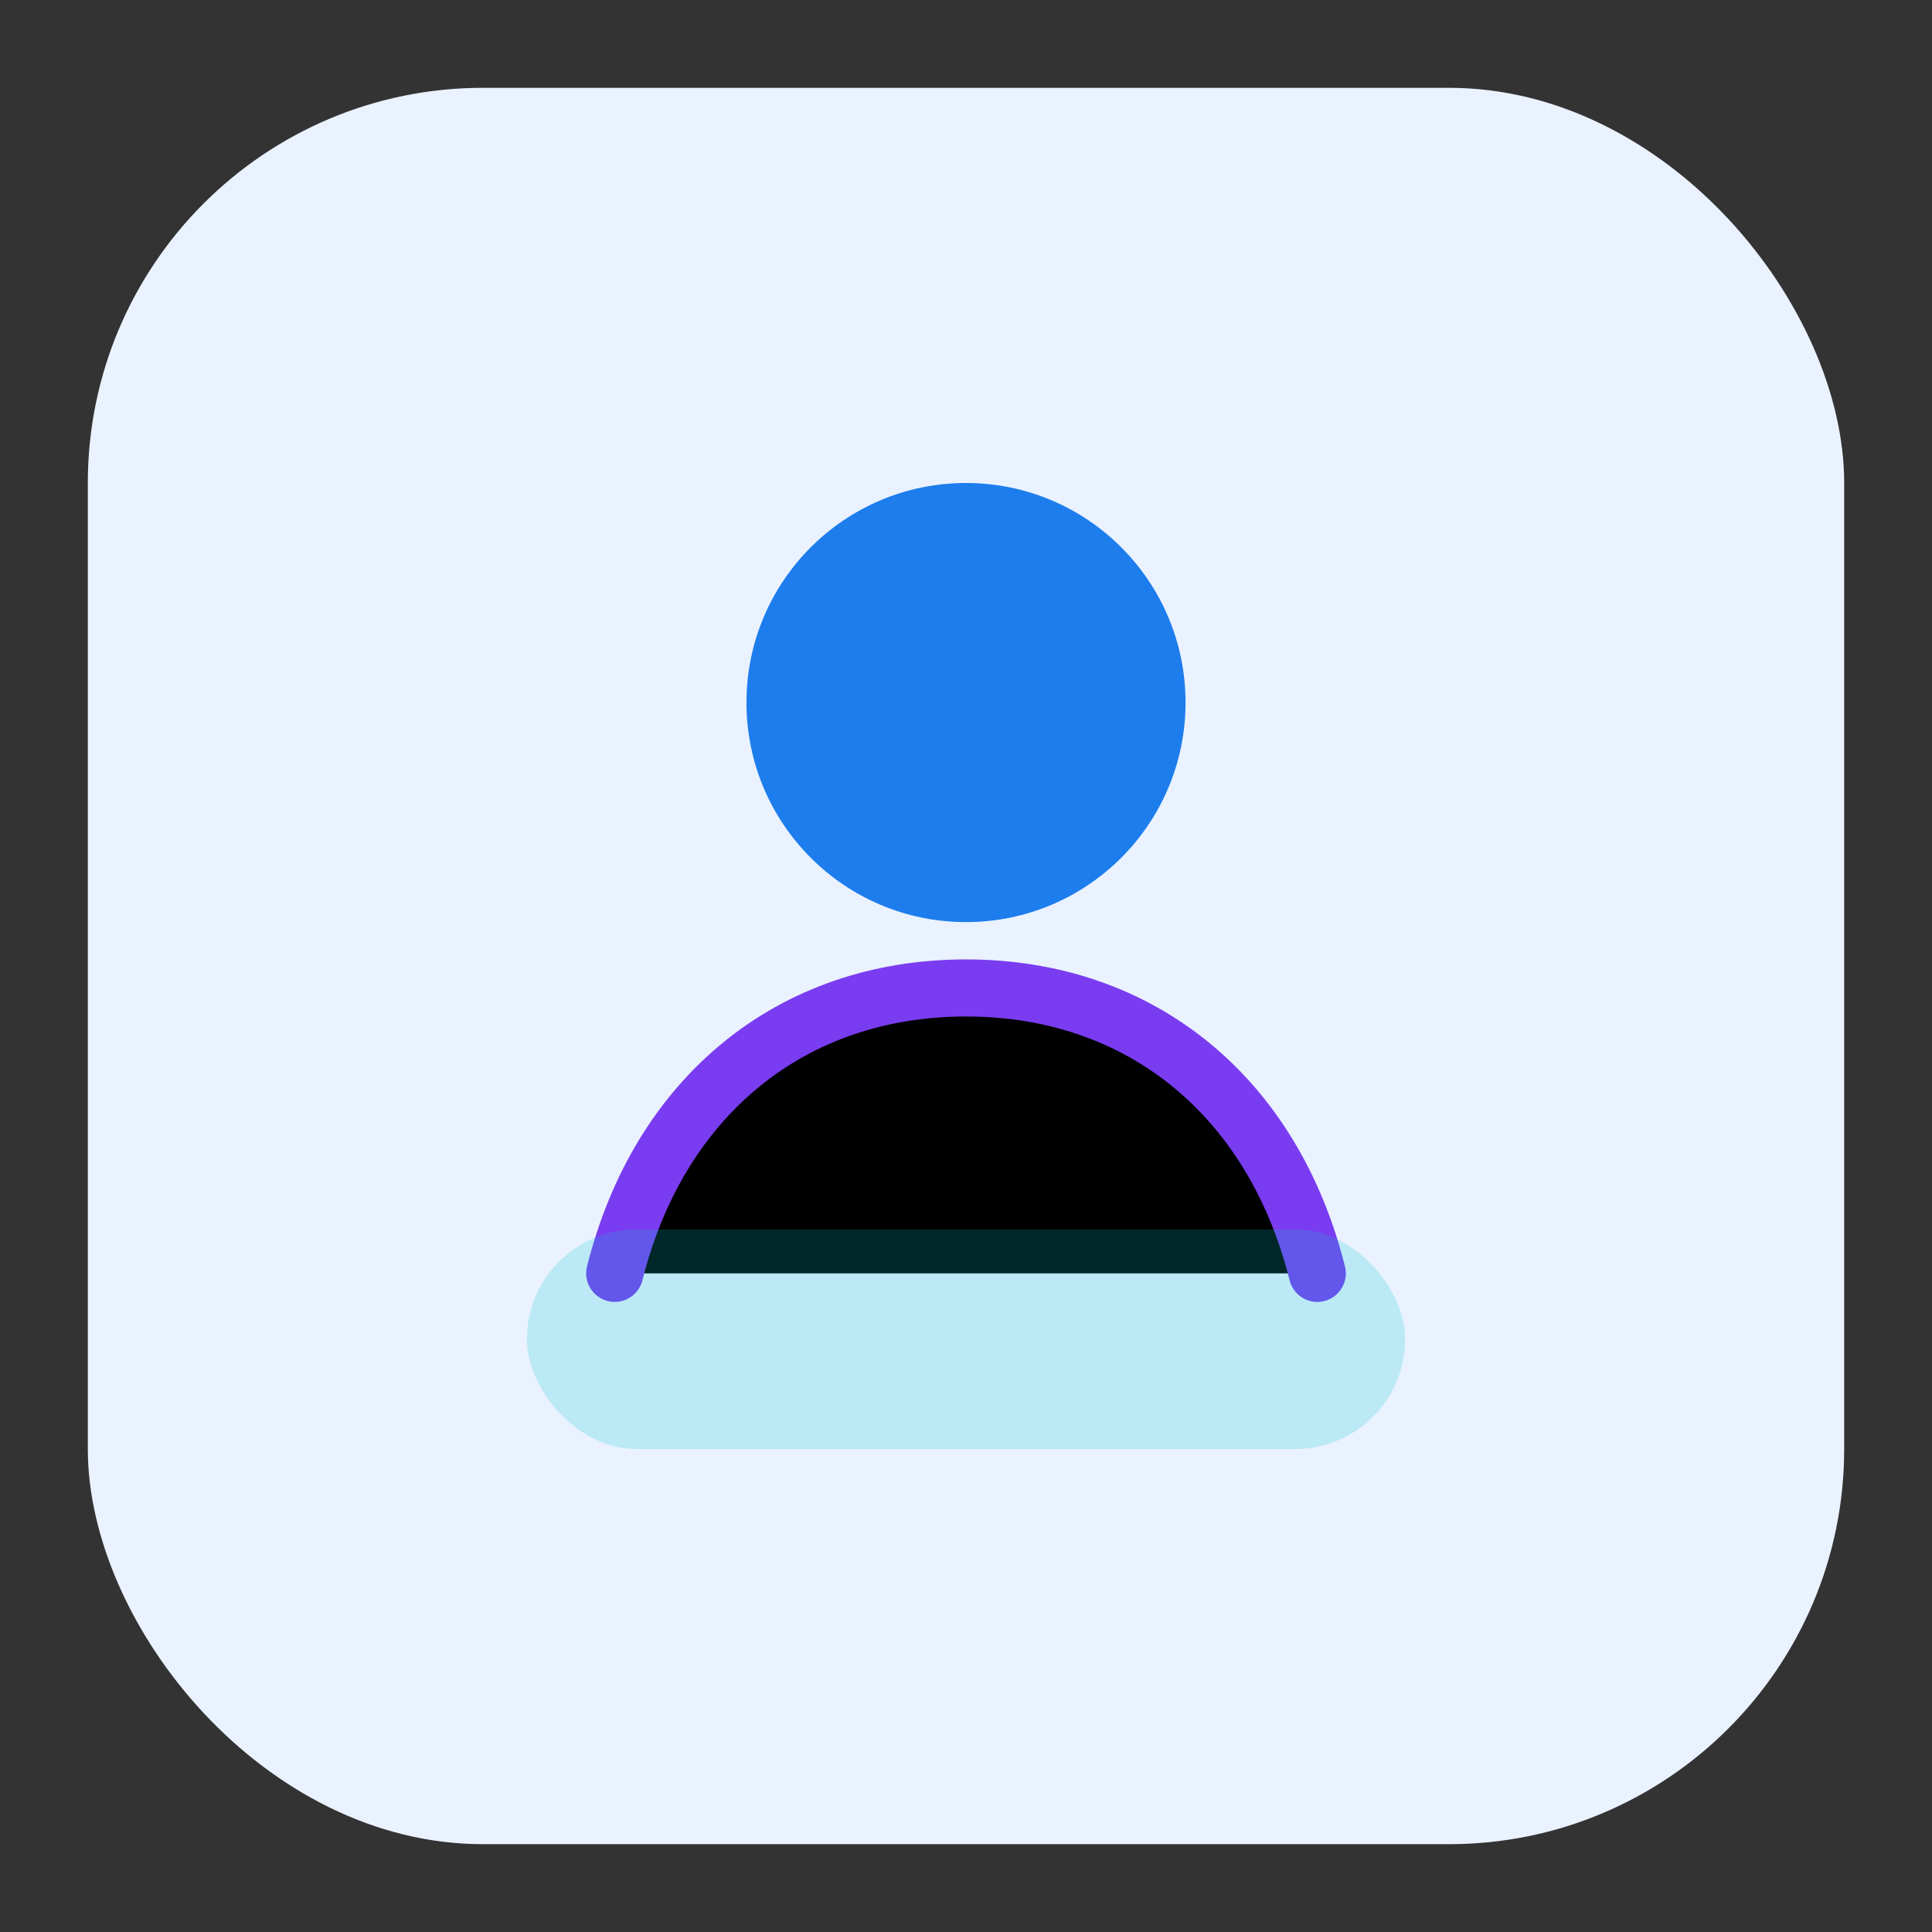 <svg width="88" height="88" viewBox="0 0 88 88" xmlns="http://www.w3.org/2000/svg">
  <rect x="0" y="0" width="88" height="88" fill="#333333" stroke="none"/>
  <rect x="4" y="4" width="80" height="80" rx="18" fill="#EAF2FF"/>
  <circle cx="44" cy="32" r="10" fill="#1D7DED"/>
  <path d="M28 58C30 50 36 45 44 45C52 45 58 50 60 58" stroke="#7A3CF0" stroke-width="2.6" stroke-linecap="round"/>
  <rect x="24" y="56" width="40" height="10" rx="5" fill="#00C4D6" opacity="0.2"/>
</svg>
